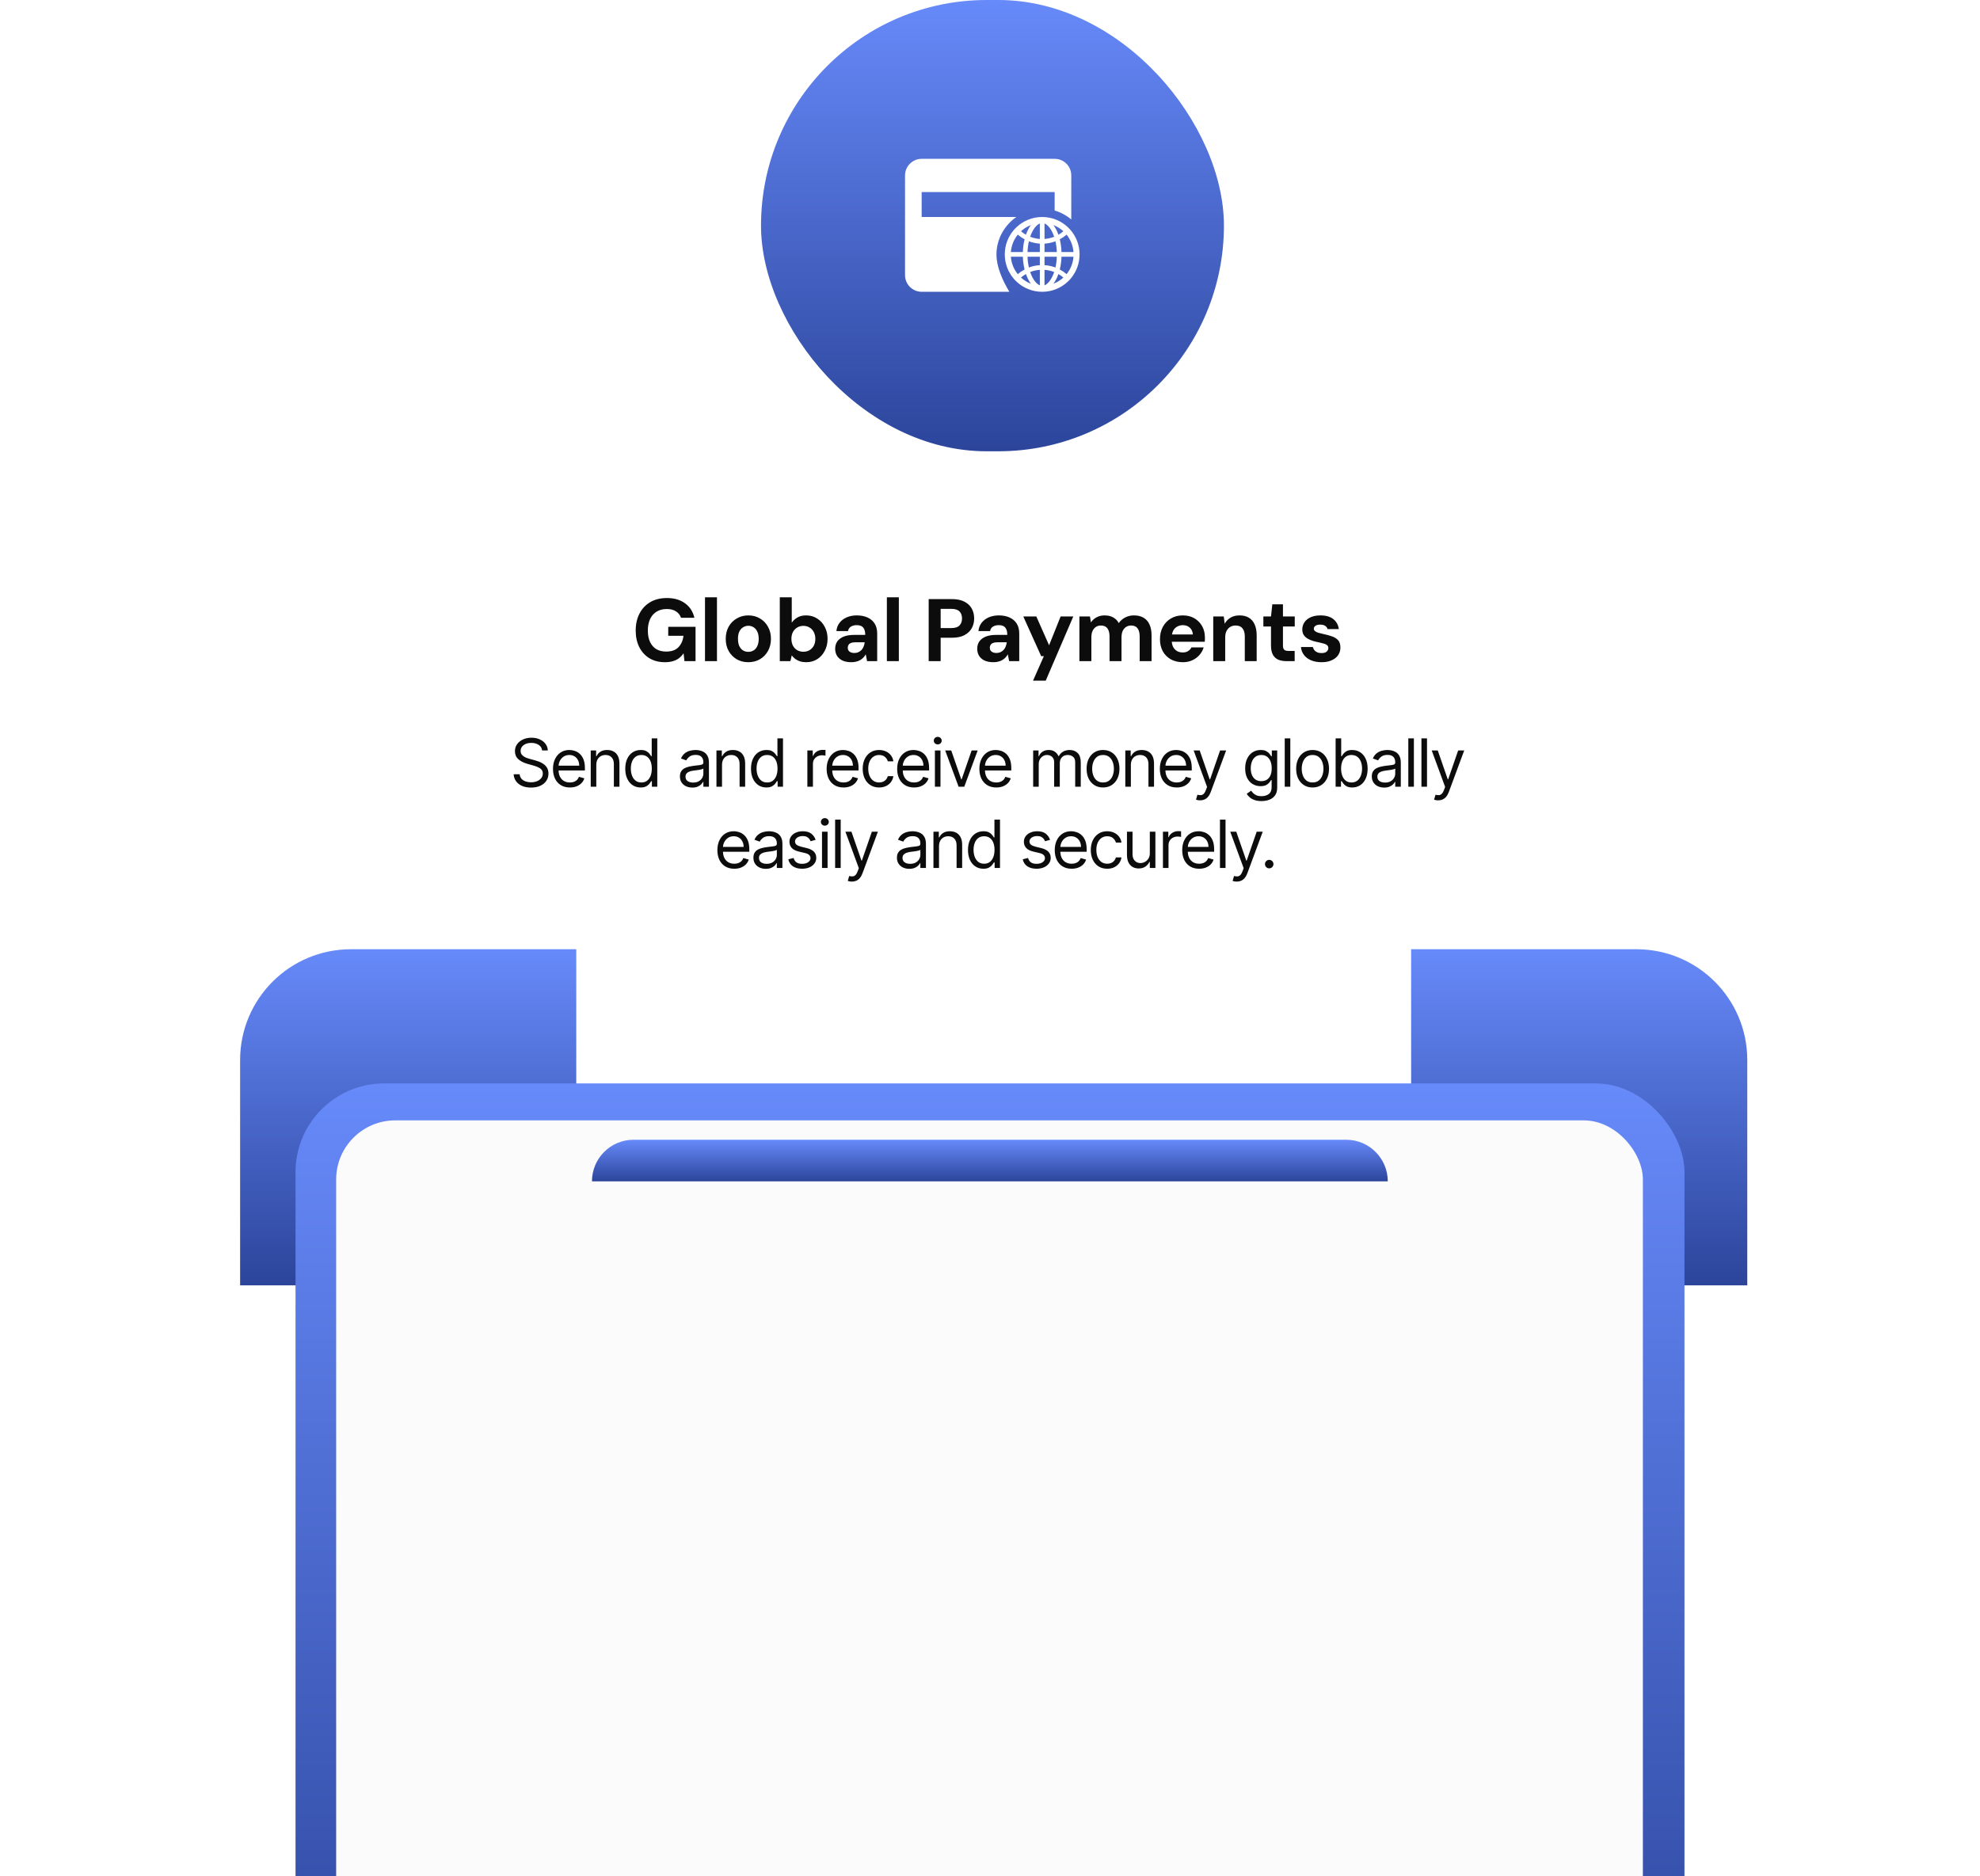 <svg width="536" height="508" viewBox="0 0 536 508" fill="none" xmlns="http://www.w3.org/2000/svg">
<path d="M65 287C65 270.431 78.431 257 95 257H156V338C156 343.523 151.523 348 146 348H65V287Z" fill="url(#paint0_linear_2329_377)"/>
<path d="M473 287C473 270.431 459.569 257 443 257H382V338C382 343.523 386.477 348 392 348H473V287Z" fill="url(#paint1_linear_2329_377)"/>
<g filter="url(#filter0_dddddd_2329_377)">
<rect x="80" y="60" width="376" height="268" rx="24" fill="url(#paint2_linear_2329_377)"/>
</g>
<g filter="url(#filter1_dddddd_2329_377)">
<rect x="91" y="70" width="353.738" height="249" rx="16" fill="#FBFBFB"/>
</g>
<path d="M160.25 319.84C160.25 313.619 165.293 308.576 171.514 308.576H364.415C370.636 308.576 375.68 313.619 375.68 319.84H160.25Z" fill="url(#paint3_linear_2329_377)"/>
<rect x="206.011" width="125.316" height="122.183" rx="61.091" fill="url(#paint4_linear_2329_377)"/>
<g clip-path="url(#clip0_2329_377)">
<path d="M273.238 79H249.5C248.307 79 247.162 78.526 246.318 77.682C245.474 76.838 245 75.694 245 74.5V47.5C245 46.306 245.474 45.162 246.318 44.318C247.162 43.474 248.307 43 249.5 43H285.5C287.998 43 290 45.002 290 47.5V59.425C288.684 58.313 287.152 57.486 285.5 56.995V52H249.5V58.75H275.128C271.91 61 269.75 64.735 269.75 68.875C269.75 72.25 271.37 75.873 273.238 79Z" fill="white"/>
<path d="M289.863 75.404C289.868 75.397 289.875 75.391 289.879 75.384C291.36 73.623 292.25 71.354 292.25 68.875C292.25 66.396 291.36 64.127 289.881 62.366C289.877 62.359 289.87 62.355 289.866 62.348C289.841 62.319 289.818 62.291 289.793 62.264C289.784 62.253 289.775 62.244 289.766 62.233L289.674 62.127L289.671 62.124C289.637 62.086 289.601 62.047 289.567 62.009L289.565 62.007C289.493 61.93 289.42 61.853 289.346 61.779L289.344 61.776L289.235 61.668L289.228 61.661C289.194 61.627 289.161 61.595 289.127 61.564C289.115 61.553 289.104 61.541 289.09 61.53C289.068 61.507 289.045 61.487 289.023 61.467C289.016 61.46 289.007 61.453 289 61.444C287.197 59.772 284.781 58.75 282.125 58.75C279.469 58.75 277.053 59.772 275.248 61.444C275.241 61.451 275.232 61.458 275.225 61.467C275.202 61.487 275.18 61.51 275.157 61.532C275.146 61.543 275.135 61.555 275.121 61.566C275.087 61.598 275.053 61.632 275.019 61.663L275.013 61.67L274.904 61.779L274.902 61.781C274.827 61.855 274.755 61.932 274.683 62.009L274.68 62.011C274.644 62.05 274.61 62.088 274.576 62.127L274.574 62.129C274.543 62.163 274.511 62.199 274.482 62.235C274.472 62.246 274.463 62.255 274.454 62.267C274.43 62.294 274.407 62.323 274.382 62.35C274.378 62.357 274.371 62.362 274.366 62.368C272.89 64.127 272 66.396 272 68.875C272 71.354 272.89 73.623 274.369 75.384C274.373 75.391 274.38 75.397 274.384 75.404L274.454 75.488C274.463 75.499 274.472 75.508 274.482 75.519L274.574 75.626C274.574 75.628 274.576 75.628 274.576 75.63C274.61 75.669 274.644 75.707 274.68 75.743L274.683 75.746C274.755 75.822 274.827 75.899 274.9 75.974L274.902 75.976C274.938 76.012 274.972 76.048 275.008 76.082L275.015 76.089C275.089 76.164 275.166 76.236 275.243 76.306C277.053 77.978 279.469 79 282.125 79C284.781 79 287.197 77.978 289.002 76.306C289.079 76.236 289.155 76.163 289.228 76.089L289.235 76.082C289.271 76.046 289.307 76.012 289.341 75.976L289.344 75.974C289.418 75.899 289.49 75.822 289.561 75.746L289.563 75.743C289.597 75.705 289.633 75.669 289.667 75.63C289.667 75.628 289.669 75.628 289.669 75.626C289.701 75.592 289.732 75.556 289.762 75.519C289.771 75.508 289.78 75.499 289.789 75.488C289.814 75.461 289.839 75.433 289.863 75.404ZM289.956 72.181C289.644 72.918 289.233 73.601 288.731 74.22C288.166 73.732 287.548 73.308 286.889 72.957C287.151 71.897 287.314 70.733 287.357 69.508H290.6C290.532 70.432 290.315 71.329 289.956 72.181ZM290.6 68.242H287.357C287.314 67.017 287.151 65.853 286.889 64.793C287.551 64.441 288.168 64.016 288.731 63.53C289.822 64.872 290.474 66.517 290.6 68.242ZM285.431 61.044C286.329 61.424 287.145 61.948 287.863 62.608C287.446 62.963 286.996 63.28 286.521 63.553C286.166 62.536 285.712 61.652 285.183 60.944C285.266 60.976 285.35 61.01 285.431 61.044ZM283.384 76.878C283.176 77.04 282.968 77.165 282.758 77.249V73.056C283.655 73.119 284.536 73.318 285.373 73.648C285.185 74.204 284.968 74.717 284.717 75.18C284.324 75.913 283.863 76.498 283.384 76.878ZM284.717 62.569C284.966 63.035 285.185 63.548 285.373 64.102C284.536 64.432 283.655 64.631 282.758 64.694V60.504C282.966 60.587 283.176 60.709 283.384 60.874C283.863 61.252 284.324 61.837 284.717 62.569ZM282.758 71.788V69.508H286.091C286.055 70.507 285.931 71.476 285.723 72.396L285.716 72.423C284.768 72.064 283.77 71.85 282.758 71.788ZM282.758 68.242V65.962C283.793 65.898 284.787 65.679 285.716 65.327L285.723 65.354C285.931 66.274 286.055 67.241 286.091 68.242H282.758ZM281.492 69.508V71.788C280.457 71.852 279.463 72.071 278.534 72.423L278.527 72.396C278.319 71.476 278.195 70.509 278.159 69.508H281.492ZM278.159 68.242C278.195 67.243 278.319 66.274 278.527 65.354L278.534 65.327C279.463 65.679 280.455 65.898 281.492 65.962V68.242H278.159ZM281.492 73.056V77.246C281.284 77.163 281.074 77.04 280.866 76.876C280.387 76.498 279.924 75.91 279.53 75.178C279.282 74.713 279.063 74.2 278.875 73.646C279.716 73.316 280.59 73.119 281.492 73.056ZM281.492 64.694C280.595 64.631 279.714 64.432 278.877 64.102C279.065 63.546 279.282 63.033 279.533 62.569C279.926 61.837 280.387 61.25 280.868 60.872C281.076 60.709 281.284 60.585 281.494 60.502V64.694H281.492ZM278.819 61.044C278.902 61.01 278.984 60.976 279.067 60.944C278.538 61.652 278.084 62.536 277.729 63.553C277.255 63.281 276.805 62.965 276.387 62.608C277.105 61.948 277.921 61.424 278.819 61.044ZM274.294 65.569C274.606 64.832 275.017 64.149 275.519 63.53C276.082 64.016 276.699 64.441 277.361 64.793C277.099 65.853 276.936 67.017 276.893 68.242H273.65C273.718 67.318 273.935 66.421 274.294 65.569ZM273.65 69.508H276.893C276.936 70.733 277.099 71.897 277.361 72.957C276.702 73.308 276.084 73.732 275.519 74.22C274.428 72.878 273.776 71.233 273.65 69.508ZM278.819 76.706C277.921 76.326 277.105 75.802 276.387 75.142C276.805 74.785 277.255 74.471 277.729 74.197C278.084 75.214 278.538 76.098 279.067 76.805C278.984 76.774 278.9 76.74 278.819 76.706ZM285.431 76.706C285.348 76.74 285.266 76.774 285.183 76.805C285.712 76.098 286.166 75.214 286.521 74.197C286.995 74.469 287.445 74.785 287.863 75.142C287.149 75.799 286.326 76.328 285.431 76.706Z" fill="white"/>
</g>
<path d="M180.008 179.288C178.408 179.288 177.016 178.936 175.832 178.232C174.648 177.512 173.728 176.512 173.072 175.232C172.416 173.936 172.088 172.432 172.088 170.72C172.088 168.992 172.424 167.472 173.096 166.16C173.768 164.832 174.736 163.792 176 163.04C177.264 162.288 178.776 161.912 180.536 161.912C182.504 161.912 184.136 162.384 185.432 163.328C186.744 164.272 187.592 165.584 187.976 167.264H184.352C184.112 166.528 183.664 165.952 183.008 165.536C182.368 165.104 181.536 164.888 180.512 164.888C179.424 164.888 178.496 165.128 177.728 165.608C176.96 166.088 176.376 166.76 175.976 167.624C175.576 168.488 175.376 169.52 175.376 170.72C175.376 171.936 175.576 172.968 175.976 173.816C176.376 174.664 176.944 175.312 177.68 175.76C178.432 176.192 179.312 176.408 180.32 176.408C181.792 176.408 182.904 176.016 183.656 175.232C184.424 174.432 184.88 173.4 185.024 172.136H180.896V169.712H188.288V179H185.288L185.048 176.864C184.696 177.392 184.28 177.84 183.8 178.208C183.336 178.56 182.792 178.824 182.168 179C181.544 179.192 180.824 179.288 180.008 179.288ZM190.847 179V161.72H194.087V179H190.847ZM202.558 179.288C201.406 179.288 200.366 179.024 199.438 178.496C198.526 177.952 197.798 177.208 197.254 176.264C196.726 175.304 196.462 174.208 196.462 172.976C196.462 171.712 196.726 170.608 197.254 169.664C197.798 168.704 198.534 167.96 199.462 167.432C200.39 166.888 201.43 166.616 202.582 166.616C203.75 166.616 204.79 166.888 205.702 167.432C206.63 167.96 207.358 168.704 207.886 169.664C208.43 170.608 208.702 171.704 208.702 172.952C208.702 174.2 208.43 175.304 207.886 176.264C207.358 177.208 206.63 177.952 205.702 178.496C204.774 179.024 203.726 179.288 202.558 179.288ZM202.558 176.48C203.102 176.48 203.582 176.352 203.998 176.096C204.43 175.84 204.766 175.448 205.006 174.92C205.262 174.392 205.39 173.736 205.39 172.952C205.39 172.168 205.262 171.52 205.006 171.008C204.766 170.48 204.43 170.088 203.998 169.832C203.582 169.56 203.11 169.424 202.582 169.424C202.07 169.424 201.598 169.56 201.166 169.832C200.734 170.088 200.39 170.48 200.134 171.008C199.894 171.52 199.774 172.168 199.774 172.952C199.774 173.736 199.894 174.392 200.134 174.92C200.39 175.448 200.726 175.84 201.142 176.096C201.574 176.352 202.046 176.48 202.558 176.48ZM218.246 179.288C217.622 179.288 217.062 179.208 216.566 179.048C216.086 178.888 215.654 178.672 215.27 178.4C214.902 178.112 214.59 177.792 214.334 177.44L213.974 179H211.094V161.72H214.334V168.584C214.718 168.024 215.222 167.56 215.846 167.192C216.486 166.808 217.278 166.616 218.222 166.616C219.342 166.616 220.334 166.896 221.198 167.456C222.078 168 222.766 168.752 223.262 169.712C223.774 170.656 224.03 171.744 224.03 172.976C224.03 174.176 223.774 175.256 223.262 176.216C222.766 177.176 222.086 177.928 221.222 178.472C220.358 179.016 219.366 179.288 218.246 179.288ZM217.478 176.456C218.118 176.456 218.678 176.312 219.158 176.024C219.654 175.72 220.038 175.312 220.31 174.8C220.582 174.272 220.718 173.664 220.718 172.976C220.718 172.288 220.582 171.68 220.31 171.152C220.038 170.608 219.654 170.192 219.158 169.904C218.678 169.6 218.118 169.448 217.478 169.448C216.854 169.448 216.294 169.6 215.798 169.904C215.318 170.192 214.934 170.6 214.646 171.128C214.374 171.656 214.238 172.264 214.238 172.952C214.238 173.64 214.374 174.256 214.646 174.8C214.934 175.328 215.318 175.736 215.798 176.024C216.294 176.312 216.854 176.456 217.478 176.456ZM230.501 179.288C229.493 179.288 228.661 179.128 228.005 178.808C227.349 178.472 226.861 178.032 226.541 177.488C226.237 176.928 226.085 176.312 226.085 175.64C226.085 174.904 226.269 174.256 226.637 173.696C227.021 173.136 227.589 172.696 228.341 172.376C229.109 172.056 230.069 171.896 231.221 171.896H234.221C234.221 171.304 234.141 170.816 233.981 170.432C233.821 170.032 233.573 169.736 233.237 169.544C232.901 169.352 232.453 169.256 231.893 169.256C231.285 169.256 230.765 169.392 230.333 169.664C229.917 169.92 229.661 170.32 229.565 170.864H226.421C226.501 170 226.781 169.256 227.261 168.632C227.757 167.992 228.405 167.496 229.205 167.144C230.021 166.792 230.925 166.616 231.917 166.616C233.053 166.616 234.037 166.808 234.869 167.192C235.701 167.576 236.341 168.128 236.789 168.848C237.237 169.568 237.461 170.456 237.461 171.512V179H234.725L234.365 177.152C234.189 177.472 233.981 177.76 233.741 178.016C233.501 178.272 233.221 178.496 232.901 178.688C232.581 178.88 232.221 179.024 231.821 179.12C231.421 179.232 230.981 179.288 230.501 179.288ZM231.269 176.792C231.685 176.792 232.053 176.72 232.373 176.576C232.709 176.416 232.997 176.208 233.237 175.952C233.477 175.68 233.661 175.376 233.789 175.04C233.933 174.688 234.029 174.312 234.077 173.912V173.888H231.605C231.109 173.888 230.701 173.952 230.381 174.08C230.077 174.192 229.853 174.36 229.709 174.584C229.565 174.808 229.493 175.064 229.493 175.352C229.493 175.672 229.565 175.936 229.709 176.144C229.853 176.352 230.061 176.512 230.333 176.624C230.605 176.736 230.917 176.792 231.269 176.792ZM240.083 179V161.72H243.323V179H240.083ZM251.402 179V162.2H257.69C259.05 162.2 260.178 162.432 261.074 162.896C261.97 163.36 262.634 163.984 263.066 164.768C263.498 165.552 263.714 166.448 263.714 167.456C263.714 168.384 263.506 169.24 263.09 170.024C262.674 170.808 262.018 171.448 261.122 171.944C260.226 172.424 259.082 172.664 257.69 172.664H254.642V179H251.402ZM254.642 170.048H257.498C258.538 170.048 259.282 169.816 259.73 169.352C260.194 168.872 260.426 168.24 260.426 167.456C260.426 166.624 260.194 165.984 259.73 165.536C259.282 165.072 258.538 164.84 257.498 164.84H254.642V170.048ZM268.955 179.288C267.947 179.288 267.115 179.128 266.459 178.808C265.803 178.472 265.315 178.032 264.995 177.488C264.691 176.928 264.539 176.312 264.539 175.64C264.539 174.904 264.723 174.256 265.091 173.696C265.475 173.136 266.043 172.696 266.795 172.376C267.563 172.056 268.523 171.896 269.675 171.896H272.675C272.675 171.304 272.595 170.816 272.435 170.432C272.275 170.032 272.027 169.736 271.691 169.544C271.355 169.352 270.907 169.256 270.347 169.256C269.739 169.256 269.219 169.392 268.787 169.664C268.371 169.92 268.115 170.32 268.019 170.864H264.875C264.955 170 265.235 169.256 265.715 168.632C266.211 167.992 266.859 167.496 267.659 167.144C268.475 166.792 269.379 166.616 270.371 166.616C271.507 166.616 272.491 166.808 273.323 167.192C274.155 167.576 274.795 168.128 275.243 168.848C275.691 169.568 275.915 170.456 275.915 171.512V179H273.179L272.819 177.152C272.643 177.472 272.435 177.76 272.195 178.016C271.955 178.272 271.675 178.496 271.355 178.688C271.035 178.88 270.675 179.024 270.275 179.12C269.875 179.232 269.435 179.288 268.955 179.288ZM269.723 176.792C270.139 176.792 270.507 176.72 270.827 176.576C271.163 176.416 271.451 176.208 271.691 175.952C271.931 175.68 272.115 175.376 272.243 175.04C272.387 174.688 272.483 174.312 272.531 173.912V173.888H270.059C269.563 173.888 269.155 173.952 268.835 174.08C268.531 174.192 268.307 174.36 268.163 174.584C268.019 174.808 267.947 175.064 267.947 175.352C267.947 175.672 268.019 175.936 268.163 176.144C268.307 176.352 268.515 176.512 268.787 176.624C269.059 176.736 269.371 176.792 269.723 176.792ZM279.652 184.28L282.58 177.656H281.86L277.012 166.904H280.54L283.996 174.704L287.116 166.904H290.548L283.084 184.28H279.652ZM292.2 179V166.904H295.056L295.32 168.512C295.704 167.936 296.208 167.48 296.832 167.144C297.472 166.792 298.2 166.616 299.016 166.616C299.624 166.616 300.168 166.696 300.648 166.856C301.128 167.016 301.552 167.248 301.92 167.552C302.304 167.856 302.616 168.24 302.856 168.704C303.304 168.048 303.888 167.536 304.608 167.168C305.328 166.8 306.112 166.616 306.96 166.616C308.016 166.616 308.896 166.832 309.6 167.264C310.304 167.68 310.832 168.288 311.184 169.088C311.552 169.888 311.736 170.872 311.736 172.04V179H308.52V172.328C308.52 171.368 308.328 170.632 307.944 170.12C307.576 169.608 307 169.352 306.216 169.352C305.704 169.352 305.248 169.48 304.848 169.736C304.448 169.992 304.136 170.36 303.912 170.84C303.704 171.32 303.6 171.896 303.6 172.568V179H300.36V172.328C300.36 171.368 300.168 170.632 299.784 170.12C299.4 169.608 298.808 169.352 298.008 169.352C297.512 169.352 297.064 169.48 296.664 169.736C296.28 169.992 295.976 170.36 295.752 170.84C295.544 171.32 295.44 171.896 295.44 172.568V179H292.2ZM320.202 179.288C318.986 179.288 317.906 179.032 316.962 178.52C316.034 177.992 315.306 177.264 314.778 176.336C314.266 175.392 314.01 174.304 314.01 173.072C314.01 171.808 314.266 170.696 314.778 169.736C315.306 168.76 316.034 168 316.962 167.456C317.89 166.896 318.97 166.616 320.202 166.616C321.402 166.616 322.45 166.88 323.346 167.408C324.242 167.936 324.938 168.648 325.434 169.544C325.93 170.44 326.178 171.456 326.178 172.592C326.178 172.752 326.178 172.936 326.178 173.144C326.178 173.336 326.162 173.536 326.13 173.744H316.314V171.776H322.914C322.866 170.992 322.586 170.376 322.074 169.928C321.578 169.48 320.954 169.256 320.202 169.256C319.658 169.256 319.154 169.384 318.69 169.64C318.226 169.88 317.858 170.256 317.586 170.768C317.33 171.28 317.202 171.928 317.202 172.712V173.408C317.202 174.064 317.322 174.64 317.562 175.136C317.818 175.616 318.17 175.992 318.618 176.264C319.066 176.52 319.586 176.648 320.178 176.648C320.77 176.648 321.258 176.52 321.642 176.264C322.042 176.008 322.338 175.68 322.53 175.28H325.842C325.618 176.032 325.242 176.712 324.714 177.32C324.186 177.928 323.538 178.408 322.77 178.76C322.002 179.112 321.146 179.288 320.202 179.288ZM328.432 179V166.904H331.288L331.528 168.872C331.896 168.2 332.416 167.656 333.088 167.24C333.776 166.824 334.592 166.616 335.536 166.616C336.544 166.616 337.392 166.824 338.08 167.24C338.768 167.656 339.288 168.264 339.64 169.064C340.008 169.864 340.192 170.848 340.192 172.016V179H336.976V172.328C336.976 171.368 336.768 170.632 336.352 170.12C335.952 169.608 335.328 169.352 334.48 169.352C333.936 169.352 333.448 169.48 333.016 169.736C332.6 169.992 332.272 170.36 332.032 170.84C331.792 171.304 331.672 171.872 331.672 172.544V179H328.432ZM348.292 179C347.444 179 346.7 178.872 346.06 178.616C345.436 178.344 344.948 177.904 344.596 177.296C344.244 176.672 344.068 175.824 344.068 174.752V169.616H342.004V166.904H344.068L344.428 163.616H347.308V166.904H350.5V169.616H347.308V174.8C347.308 175.344 347.428 175.72 347.668 175.928C347.908 176.136 348.316 176.24 348.892 176.24H350.476V179H348.292ZM357.771 179.288C356.667 179.288 355.707 179.112 354.891 178.76C354.075 178.408 353.435 177.92 352.971 177.296C352.507 176.672 352.243 175.968 352.179 175.184H355.395C355.475 175.488 355.611 175.768 355.803 176.024C355.995 176.264 356.251 176.456 356.571 176.6C356.891 176.744 357.275 176.816 357.723 176.816C358.155 176.816 358.507 176.76 358.779 176.648C359.051 176.52 359.251 176.352 359.379 176.144C359.523 175.936 359.595 175.72 359.595 175.496C359.595 175.16 359.499 174.904 359.307 174.728C359.115 174.536 358.835 174.384 358.467 174.272C358.099 174.16 357.651 174.048 357.123 173.936C356.547 173.824 355.979 173.688 355.419 173.528C354.875 173.352 354.387 173.136 353.955 172.88C353.523 172.624 353.179 172.296 352.923 171.896C352.667 171.496 352.539 171 352.539 170.408C352.539 169.688 352.731 169.048 353.115 168.488C353.499 167.912 354.059 167.456 354.795 167.12C355.531 166.784 356.419 166.616 357.459 166.616C358.915 166.616 360.067 166.944 360.915 167.6C361.763 168.256 362.267 169.16 362.427 170.312H359.379C359.283 169.944 359.067 169.656 358.731 169.448C358.411 169.224 357.979 169.112 357.435 169.112C356.859 169.112 356.419 169.216 356.115 169.424C355.811 169.632 355.659 169.904 355.659 170.24C355.659 170.464 355.755 170.664 355.947 170.84C356.155 171.016 356.443 171.168 356.811 171.296C357.179 171.408 357.627 171.52 358.155 171.632C359.083 171.824 359.899 172.048 360.603 172.304C361.307 172.544 361.859 172.896 362.259 173.36C362.659 173.808 362.859 174.464 362.859 175.328C362.859 176.096 362.651 176.784 362.235 177.392C361.819 177.984 361.227 178.448 360.459 178.784C359.707 179.12 358.811 179.288 357.771 179.288Z" fill="#0C0C0C"/>
<path d="M146.762 203.182C146.685 202.534 146.374 202.031 145.829 201.673C145.283 201.315 144.614 201.136 143.822 201.136C143.242 201.136 142.735 201.23 142.3 201.418C141.87 201.605 141.533 201.863 141.291 202.191C141.052 202.519 140.933 202.892 140.933 203.31C140.933 203.659 141.016 203.96 141.182 204.211C141.352 204.458 141.57 204.665 141.834 204.831C142.098 204.993 142.375 205.127 142.665 205.234C142.955 205.336 143.221 205.419 143.464 205.483L144.793 205.841C145.134 205.93 145.514 206.054 145.931 206.212C146.353 206.369 146.756 206.585 147.139 206.857C147.527 207.126 147.847 207.471 148.098 207.893C148.349 208.315 148.475 208.832 148.475 209.446C148.475 210.153 148.29 210.793 147.919 211.364C147.553 211.935 147.016 212.388 146.308 212.725C145.605 213.062 144.751 213.23 143.745 213.23C142.808 213.23 141.996 213.079 141.31 212.776C140.628 212.474 140.091 212.052 139.699 211.511C139.311 210.969 139.092 210.341 139.041 209.625H140.677C140.719 210.119 140.886 210.528 141.175 210.852C141.469 211.172 141.84 211.411 142.288 211.568C142.739 211.722 143.225 211.798 143.745 211.798C144.35 211.798 144.893 211.7 145.375 211.504C145.857 211.304 146.238 211.027 146.519 210.673C146.8 210.315 146.941 209.898 146.941 209.42C146.941 208.986 146.82 208.632 146.577 208.359C146.334 208.087 146.014 207.865 145.618 207.695C145.222 207.524 144.793 207.375 144.333 207.247L142.722 206.787C141.7 206.493 140.89 206.073 140.293 205.528C139.697 204.982 139.398 204.268 139.398 203.386C139.398 202.653 139.597 202.014 139.993 201.469C140.393 200.919 140.93 200.493 141.604 200.19C142.281 199.884 143.038 199.73 143.873 199.73C144.717 199.73 145.467 199.881 146.123 200.184C146.779 200.482 147.299 200.891 147.683 201.411C148.07 201.931 148.275 202.521 148.296 203.182H146.762ZM154.273 213.205C153.327 213.205 152.511 212.996 151.825 212.578C151.143 212.156 150.617 211.568 150.246 210.814C149.88 210.055 149.697 209.173 149.697 208.168C149.697 207.162 149.88 206.276 150.246 205.509C150.617 204.737 151.133 204.136 151.793 203.706C152.458 203.271 153.234 203.054 154.12 203.054C154.631 203.054 155.136 203.139 155.635 203.31C156.134 203.48 156.587 203.757 156.996 204.141C157.406 204.52 157.732 205.023 157.974 205.649C158.217 206.276 158.339 207.047 158.339 207.963V208.602H150.771V207.298H156.805C156.805 206.744 156.694 206.25 156.472 205.815C156.255 205.381 155.944 205.038 155.539 204.786C155.139 204.535 154.665 204.409 154.12 204.409C153.519 204.409 152.999 204.558 152.56 204.857C152.126 205.151 151.791 205.534 151.557 206.007C151.322 206.48 151.205 206.987 151.205 207.528V208.398C151.205 209.139 151.333 209.768 151.589 210.283C151.849 210.795 152.209 211.185 152.669 211.453C153.129 211.717 153.664 211.849 154.273 211.849C154.67 211.849 155.028 211.794 155.347 211.683C155.671 211.568 155.95 211.398 156.185 211.172C156.419 210.942 156.6 210.656 156.728 210.315L158.185 210.724C158.032 211.219 157.774 211.653 157.412 212.028C157.05 212.399 156.602 212.689 156.07 212.898C155.537 213.102 154.938 213.205 154.273 213.205ZM161.422 207.094V213H159.914V203.182H161.371V204.716H161.499C161.729 204.217 162.078 203.817 162.547 203.514C163.016 203.207 163.621 203.054 164.362 203.054C165.027 203.054 165.609 203.19 166.107 203.463C166.606 203.732 166.994 204.141 167.271 204.69C167.548 205.236 167.686 205.926 167.686 206.761V213H166.178V206.864C166.178 206.092 165.977 205.491 165.577 205.061C165.176 204.626 164.627 204.409 163.928 204.409C163.446 204.409 163.016 204.513 162.637 204.722C162.262 204.931 161.965 205.236 161.748 205.636C161.531 206.037 161.422 206.523 161.422 207.094ZM173.43 213.205C172.612 213.205 171.89 212.998 171.263 212.585C170.637 212.167 170.147 211.579 169.793 210.82C169.439 210.058 169.263 209.156 169.263 208.116C169.263 207.085 169.439 206.19 169.793 205.432C170.147 204.673 170.639 204.087 171.27 203.674C171.9 203.261 172.629 203.054 173.456 203.054C174.095 203.054 174.6 203.161 174.971 203.374C175.346 203.582 175.631 203.821 175.827 204.089C176.028 204.354 176.183 204.571 176.294 204.741H176.422V199.909H177.93V213H176.473V211.491H176.294C176.183 211.67 176.025 211.896 175.821 212.169C175.616 212.437 175.324 212.678 174.945 212.891C174.566 213.1 174.061 213.205 173.43 213.205ZM173.635 211.849C174.24 211.849 174.751 211.692 175.169 211.376C175.586 211.057 175.904 210.616 176.121 210.053C176.339 209.487 176.447 208.832 176.447 208.091C176.447 207.358 176.341 206.717 176.128 206.167C175.915 205.613 175.599 205.183 175.182 204.876C174.764 204.565 174.248 204.409 173.635 204.409C172.996 204.409 172.463 204.573 172.037 204.901C171.615 205.225 171.297 205.666 171.084 206.224C170.876 206.778 170.771 207.401 170.771 208.091C170.771 208.79 170.878 209.425 171.091 209.996C171.308 210.562 171.628 211.014 172.05 211.351C172.476 211.683 173.004 211.849 173.635 211.849ZM187.414 213.23C186.792 213.23 186.227 213.113 185.72 212.879C185.213 212.64 184.811 212.297 184.512 211.849C184.214 211.398 184.065 210.852 184.065 210.213C184.065 209.651 184.176 209.195 184.397 208.845C184.619 208.491 184.915 208.214 185.286 208.014C185.656 207.814 186.066 207.665 186.513 207.567C186.965 207.464 187.418 207.384 187.874 207.324C188.471 207.247 188.955 207.19 189.325 207.151C189.7 207.109 189.973 207.038 190.144 206.94C190.318 206.842 190.406 206.672 190.406 206.429V206.378C190.406 205.747 190.233 205.257 189.888 204.908C189.547 204.558 189.029 204.384 188.335 204.384C187.615 204.384 187.05 204.541 186.641 204.857C186.232 205.172 185.944 205.509 185.778 205.866L184.346 205.355C184.602 204.759 184.943 204.294 185.369 203.962C185.799 203.625 186.268 203.391 186.775 203.259C187.286 203.122 187.789 203.054 188.284 203.054C188.599 203.054 188.961 203.092 189.37 203.169C189.784 203.241 190.182 203.393 190.566 203.623C190.953 203.853 191.275 204.2 191.531 204.665C191.786 205.129 191.914 205.751 191.914 206.531V213H190.406V211.67H190.329C190.227 211.884 190.056 212.112 189.818 212.354C189.579 212.597 189.262 212.804 188.865 212.974C188.469 213.145 187.985 213.23 187.414 213.23ZM187.644 211.875C188.241 211.875 188.744 211.758 189.153 211.523C189.566 211.289 189.877 210.987 190.086 210.616C190.299 210.245 190.406 209.855 190.406 209.446V208.065C190.342 208.142 190.201 208.212 189.984 208.276C189.771 208.336 189.524 208.389 189.242 208.436C188.965 208.479 188.695 208.517 188.431 208.551C188.171 208.581 187.96 208.607 187.798 208.628C187.406 208.679 187.039 208.762 186.698 208.877C186.362 208.988 186.089 209.156 185.88 209.382C185.676 209.604 185.573 209.906 185.573 210.29C185.573 210.814 185.767 211.21 186.155 211.479C186.547 211.743 187.043 211.875 187.644 211.875ZM195.456 207.094V213H193.948V203.182H195.405V204.716H195.533C195.763 204.217 196.112 203.817 196.581 203.514C197.05 203.207 197.655 203.054 198.396 203.054C199.061 203.054 199.643 203.19 200.141 203.463C200.64 203.732 201.028 204.141 201.305 204.69C201.582 205.236 201.72 205.926 201.72 206.761V213H200.212V206.864C200.212 206.092 200.012 205.491 199.611 205.061C199.21 204.626 198.661 204.409 197.962 204.409C197.48 204.409 197.05 204.513 196.671 204.722C196.296 204.931 195.999 205.236 195.782 205.636C195.565 206.037 195.456 206.523 195.456 207.094ZM207.464 213.205C206.646 213.205 205.924 212.998 205.297 212.585C204.671 212.167 204.181 211.579 203.827 210.82C203.474 210.058 203.297 209.156 203.297 208.116C203.297 207.085 203.474 206.19 203.827 205.432C204.181 204.673 204.673 204.087 205.304 203.674C205.934 203.261 206.663 203.054 207.49 203.054C208.129 203.054 208.634 203.161 209.005 203.374C209.38 203.582 209.665 203.821 209.861 204.089C210.062 204.354 210.217 204.571 210.328 204.741H210.456V199.909H211.964V213H210.507V211.491H210.328C210.217 211.67 210.059 211.896 209.855 212.169C209.65 212.437 209.358 212.678 208.979 212.891C208.6 213.1 208.095 213.205 207.464 213.205ZM207.669 211.849C208.274 211.849 208.785 211.692 209.203 211.376C209.621 211.057 209.938 210.616 210.155 210.053C210.373 209.487 210.481 208.832 210.481 208.091C210.481 207.358 210.375 206.717 210.162 206.167C209.949 205.613 209.633 205.183 209.216 204.876C208.798 204.565 208.282 204.409 207.669 204.409C207.03 204.409 206.497 204.573 206.071 204.901C205.649 205.225 205.331 205.666 205.118 206.224C204.91 206.778 204.805 207.401 204.805 208.091C204.805 208.79 204.912 209.425 205.125 209.996C205.342 210.562 205.662 211.014 206.084 211.351C206.51 211.683 207.038 211.849 207.669 211.849ZM218.559 213V203.182H220.016V204.665H220.119C220.298 204.179 220.622 203.785 221.09 203.482C221.559 203.18 222.087 203.028 222.676 203.028C222.786 203.028 222.925 203.031 223.091 203.035C223.257 203.039 223.383 203.045 223.468 203.054V204.588C223.417 204.575 223.3 204.556 223.117 204.531C222.938 204.501 222.748 204.486 222.548 204.486C222.07 204.486 221.644 204.586 221.269 204.786C220.899 204.982 220.605 205.255 220.387 205.604C220.174 205.95 220.068 206.344 220.068 206.787V213H218.559ZM228.354 213.205C227.408 213.205 226.592 212.996 225.906 212.578C225.224 212.156 224.698 211.568 224.327 210.814C223.961 210.055 223.777 209.173 223.777 208.168C223.777 207.162 223.961 206.276 224.327 205.509C224.698 204.737 225.213 204.136 225.874 203.706C226.539 203.271 227.314 203.054 228.201 203.054C228.712 203.054 229.217 203.139 229.716 203.31C230.214 203.48 230.668 203.757 231.077 204.141C231.486 204.52 231.812 205.023 232.055 205.649C232.298 206.276 232.419 207.047 232.419 207.963V208.602H224.851V207.298H230.885C230.885 206.744 230.774 206.25 230.553 205.815C230.336 205.381 230.024 205.038 229.62 204.786C229.219 204.535 228.746 204.409 228.201 204.409C227.6 204.409 227.08 204.558 226.641 204.857C226.206 205.151 225.872 205.534 225.637 206.007C225.403 206.48 225.286 206.987 225.286 207.528V208.398C225.286 209.139 225.414 209.768 225.669 210.283C225.929 210.795 226.289 211.185 226.75 211.453C227.21 211.717 227.745 211.849 228.354 211.849C228.75 211.849 229.108 211.794 229.428 211.683C229.752 211.568 230.031 211.398 230.265 211.172C230.5 210.942 230.681 210.656 230.809 210.315L232.266 210.724C232.113 211.219 231.855 211.653 231.492 212.028C231.13 212.399 230.683 212.689 230.15 212.898C229.617 213.102 229.019 213.205 228.354 213.205ZM237.983 213.205C237.062 213.205 236.27 212.987 235.605 212.553C234.94 212.118 234.429 211.519 234.071 210.756C233.713 209.994 233.534 209.122 233.534 208.142C233.534 207.145 233.717 206.265 234.084 205.502C234.454 204.735 234.97 204.136 235.63 203.706C236.295 203.271 237.071 203.054 237.957 203.054C238.647 203.054 239.27 203.182 239.824 203.438C240.378 203.693 240.831 204.051 241.185 204.511C241.539 204.972 241.758 205.509 241.844 206.122H240.335C240.22 205.675 239.964 205.278 239.568 204.933C239.176 204.584 238.647 204.409 237.983 204.409C237.395 204.409 236.879 204.562 236.436 204.869C235.997 205.172 235.654 205.6 235.407 206.154C235.164 206.704 235.042 207.349 235.042 208.091C235.042 208.849 235.162 209.51 235.4 210.072C235.643 210.635 235.984 211.072 236.423 211.383C236.866 211.694 237.386 211.849 237.983 211.849C238.375 211.849 238.731 211.781 239.05 211.645C239.37 211.509 239.64 211.312 239.862 211.057C240.084 210.801 240.241 210.494 240.335 210.136H241.844C241.758 210.716 241.547 211.238 241.211 211.702C240.878 212.163 240.437 212.529 239.888 212.802C239.342 213.07 238.707 213.205 237.983 213.205ZM247.445 213.205C246.499 213.205 245.683 212.996 244.997 212.578C244.315 212.156 243.789 211.568 243.418 210.814C243.052 210.055 242.869 209.173 242.869 208.168C242.869 207.162 243.052 206.276 243.418 205.509C243.789 204.737 244.305 204.136 244.965 203.706C245.63 203.271 246.405 203.054 247.292 203.054C247.803 203.054 248.308 203.139 248.807 203.31C249.305 203.48 249.759 203.757 250.168 204.141C250.577 204.52 250.903 205.023 251.146 205.649C251.389 206.276 251.511 207.047 251.511 207.963V208.602H243.942V207.298H249.976C249.976 206.744 249.866 206.25 249.644 205.815C249.427 205.381 249.116 205.038 248.711 204.786C248.31 204.535 247.837 204.409 247.292 204.409C246.691 204.409 246.171 204.558 245.732 204.857C245.298 205.151 244.963 205.534 244.729 206.007C244.494 206.48 244.377 206.987 244.377 207.528V208.398C244.377 209.139 244.505 209.768 244.761 210.283C245.021 210.795 245.381 211.185 245.841 211.453C246.301 211.717 246.836 211.849 247.445 211.849C247.842 211.849 248.2 211.794 248.519 211.683C248.843 211.568 249.122 211.398 249.356 211.172C249.591 210.942 249.772 210.656 249.9 210.315L251.357 210.724C251.204 211.219 250.946 211.653 250.584 212.028C250.222 212.399 249.774 212.689 249.241 212.898C248.709 213.102 248.11 213.205 247.445 213.205ZM253.085 213V203.182H254.594V213H253.085ZM253.852 201.545C253.558 201.545 253.305 201.445 253.092 201.245C252.883 201.045 252.779 200.804 252.779 200.523C252.779 200.241 252.883 200.001 253.092 199.8C253.305 199.6 253.558 199.5 253.852 199.5C254.146 199.5 254.398 199.6 254.607 199.8C254.82 200.001 254.926 200.241 254.926 200.523C254.926 200.804 254.82 201.045 254.607 201.245C254.398 201.445 254.146 201.545 253.852 201.545ZM264.665 203.182L261.035 213H259.5L255.87 203.182H257.506L260.216 211.006H260.319L263.029 203.182H264.665ZM269.701 213.205C268.755 213.205 267.939 212.996 267.253 212.578C266.571 212.156 266.045 211.568 265.674 210.814C265.308 210.055 265.125 209.173 265.125 208.168C265.125 207.162 265.308 206.276 265.674 205.509C266.045 204.737 266.561 204.136 267.221 203.706C267.886 203.271 268.661 203.054 269.548 203.054C270.059 203.054 270.564 203.139 271.063 203.31C271.561 203.48 272.015 203.757 272.424 204.141C272.833 204.52 273.159 205.023 273.402 205.649C273.645 206.276 273.767 207.047 273.767 207.963V208.602H266.198V207.298H272.233C272.233 206.744 272.122 206.25 271.9 205.815C271.683 205.381 271.372 205.038 270.967 204.786C270.566 204.535 270.093 204.409 269.548 204.409C268.947 204.409 268.427 204.558 267.988 204.857C267.554 205.151 267.219 205.534 266.985 206.007C266.75 206.48 266.633 206.987 266.633 207.528V208.398C266.633 209.139 266.761 209.768 267.017 210.283C267.277 210.795 267.637 211.185 268.097 211.453C268.557 211.717 269.092 211.849 269.701 211.849C270.098 211.849 270.456 211.794 270.775 211.683C271.099 211.568 271.378 211.398 271.612 211.172C271.847 210.942 272.028 210.656 272.156 210.315L273.613 210.724C273.46 211.219 273.202 211.653 272.84 212.028C272.478 212.399 272.03 212.689 271.497 212.898C270.965 213.102 270.366 213.205 269.701 213.205ZM279.684 213V203.182H281.141V204.716H281.269C281.474 204.192 281.804 203.785 282.26 203.495C282.716 203.201 283.263 203.054 283.903 203.054C284.55 203.054 285.089 203.201 285.52 203.495C285.954 203.785 286.293 204.192 286.536 204.716H286.638C286.89 204.209 287.267 203.806 287.77 203.508C288.273 203.205 288.876 203.054 289.579 203.054C290.457 203.054 291.175 203.329 291.733 203.879C292.291 204.424 292.57 205.274 292.57 206.429V213H291.062V206.429C291.062 205.705 290.864 205.187 290.467 204.876C290.071 204.565 289.604 204.409 289.067 204.409C288.377 204.409 287.842 204.618 287.463 205.036C287.084 205.449 286.894 205.973 286.894 206.608V213H285.36V206.276C285.36 205.717 285.179 205.268 284.817 204.927C284.454 204.582 283.988 204.409 283.417 204.409C283.025 204.409 282.658 204.513 282.317 204.722C281.981 204.931 281.708 205.221 281.499 205.592C281.295 205.958 281.192 206.382 281.192 206.864V213H279.684ZM298.597 213.205C297.711 213.205 296.933 212.994 296.264 212.572C295.599 212.15 295.079 211.56 294.704 210.801C294.334 210.043 294.148 209.156 294.148 208.142C294.148 207.119 294.334 206.227 294.704 205.464C295.079 204.701 295.599 204.109 296.264 203.687C296.933 203.265 297.711 203.054 298.597 203.054C299.483 203.054 300.259 203.265 300.924 203.687C301.593 204.109 302.113 204.701 302.483 205.464C302.858 206.227 303.046 207.119 303.046 208.142C303.046 209.156 302.858 210.043 302.483 210.801C302.113 211.56 301.593 212.15 300.924 212.572C300.259 212.994 299.483 213.205 298.597 213.205ZM298.597 211.849C299.27 211.849 299.824 211.677 300.259 211.332C300.694 210.987 301.015 210.533 301.224 209.97C301.433 209.408 301.537 208.798 301.537 208.142C301.537 207.486 301.433 206.874 301.224 206.308C301.015 205.741 300.694 205.283 300.259 204.933C299.824 204.584 299.27 204.409 298.597 204.409C297.924 204.409 297.37 204.584 296.935 204.933C296.5 205.283 296.179 205.741 295.97 206.308C295.761 206.874 295.657 207.486 295.657 208.142C295.657 208.798 295.761 209.408 295.97 209.97C296.179 210.533 296.5 210.987 296.935 211.332C297.37 211.677 297.924 211.849 298.597 211.849ZM306.137 207.094V213H304.629V203.182H306.086V204.716H306.214C306.444 204.217 306.793 203.817 307.262 203.514C307.731 203.207 308.336 203.054 309.077 203.054C309.742 203.054 310.324 203.19 310.822 203.463C311.321 203.732 311.709 204.141 311.986 204.69C312.263 205.236 312.401 205.926 312.401 206.761V213H310.893V206.864C310.893 206.092 310.693 205.491 310.292 205.061C309.891 204.626 309.342 204.409 308.643 204.409C308.161 204.409 307.731 204.513 307.352 204.722C306.977 204.931 306.68 205.236 306.463 205.636C306.246 206.037 306.137 206.523 306.137 207.094ZM318.554 213.205C317.608 213.205 316.792 212.996 316.106 212.578C315.424 212.156 314.898 211.568 314.527 210.814C314.161 210.055 313.978 209.173 313.978 208.168C313.978 207.162 314.161 206.276 314.527 205.509C314.898 204.737 315.414 204.136 316.074 203.706C316.739 203.271 317.515 203.054 318.401 203.054C318.912 203.054 319.417 203.139 319.916 203.31C320.414 203.48 320.868 203.757 321.277 204.141C321.686 204.52 322.012 205.023 322.255 205.649C322.498 206.276 322.62 207.047 322.62 207.963V208.602H315.052V207.298H321.086C321.086 206.744 320.975 206.25 320.753 205.815C320.536 205.381 320.225 205.038 319.82 204.786C319.419 204.535 318.946 204.409 318.401 204.409C317.8 204.409 317.28 204.558 316.841 204.857C316.407 205.151 316.072 205.534 315.838 206.007C315.603 206.48 315.486 206.987 315.486 207.528V208.398C315.486 209.139 315.614 209.768 315.87 210.283C316.13 210.795 316.49 211.185 316.95 211.453C317.41 211.717 317.945 211.849 318.554 211.849C318.951 211.849 319.309 211.794 319.628 211.683C319.952 211.568 320.231 211.398 320.466 211.172C320.7 210.942 320.881 210.656 321.009 210.315L322.466 210.724C322.313 211.219 322.055 211.653 321.693 212.028C321.331 212.399 320.883 212.689 320.351 212.898C319.818 213.102 319.219 213.205 318.554 213.205ZM324.867 216.682C324.612 216.682 324.384 216.661 324.183 216.618C323.983 216.58 323.845 216.541 323.768 216.503L324.151 215.173C324.518 215.267 324.842 215.301 325.123 215.276C325.404 215.25 325.653 215.124 325.871 214.898C326.092 214.677 326.295 214.317 326.478 213.818L326.759 213.051L323.129 203.182H324.765L327.475 211.006H327.577L330.288 203.182H331.924L327.756 214.432C327.569 214.939 327.337 215.359 327.06 215.691C326.783 216.028 326.461 216.277 326.095 216.439C325.732 216.601 325.323 216.682 324.867 216.682ZM341.501 216.886C340.772 216.886 340.146 216.793 339.621 216.605C339.097 216.422 338.661 216.179 338.311 215.876C337.966 215.578 337.691 215.259 337.487 214.918L338.688 214.074C338.825 214.253 338.997 214.457 339.206 214.688C339.415 214.922 339.7 215.124 340.063 215.295C340.429 215.469 340.908 215.557 341.501 215.557C342.293 215.557 342.947 215.365 343.463 214.982C343.979 214.598 344.237 213.997 344.237 213.179V211.185H344.109C343.998 211.364 343.84 211.585 343.636 211.849C343.435 212.109 343.146 212.342 342.766 212.546C342.391 212.746 341.884 212.847 341.245 212.847C340.452 212.847 339.741 212.659 339.11 212.284C338.484 211.909 337.987 211.364 337.621 210.648C337.259 209.932 337.077 209.062 337.077 208.04C337.077 207.034 337.254 206.158 337.608 205.413C337.962 204.663 338.454 204.083 339.085 203.674C339.715 203.261 340.444 203.054 341.271 203.054C341.91 203.054 342.417 203.161 342.792 203.374C343.171 203.582 343.461 203.821 343.661 204.089C343.866 204.354 344.023 204.571 344.134 204.741H344.288V203.182H345.745V213.281C345.745 214.125 345.553 214.811 345.17 215.339C344.791 215.872 344.279 216.262 343.636 216.509C342.996 216.761 342.285 216.886 341.501 216.886ZM341.45 211.491C342.055 211.491 342.566 211.353 342.984 211.076C343.401 210.799 343.719 210.401 343.936 209.881C344.153 209.361 344.262 208.739 344.262 208.014C344.262 207.307 344.156 206.683 343.943 206.141C343.729 205.6 343.414 205.176 342.996 204.869C342.579 204.562 342.063 204.409 341.45 204.409C340.81 204.409 340.278 204.571 339.852 204.895C339.43 205.219 339.112 205.653 338.899 206.199C338.69 206.744 338.586 207.349 338.586 208.014C338.586 208.696 338.693 209.299 338.906 209.823C339.123 210.343 339.443 210.752 339.864 211.05C340.291 211.344 340.819 211.491 341.45 211.491ZM349.295 199.909V213H347.786V199.909H349.295ZM355.327 213.205C354.44 213.205 353.662 212.994 352.993 212.572C352.329 212.15 351.809 211.56 351.434 210.801C351.063 210.043 350.878 209.156 350.878 208.142C350.878 207.119 351.063 206.227 351.434 205.464C351.809 204.701 352.329 204.109 352.993 203.687C353.662 203.265 354.44 203.054 355.327 203.054C356.213 203.054 356.988 203.265 357.653 203.687C358.322 204.109 358.842 204.701 359.213 205.464C359.588 206.227 359.775 207.119 359.775 208.142C359.775 209.156 359.588 210.043 359.213 210.801C358.842 211.56 358.322 212.15 357.653 212.572C356.988 212.994 356.213 213.205 355.327 213.205ZM355.327 211.849C356 211.849 356.554 211.677 356.988 211.332C357.423 210.987 357.745 210.533 357.954 209.97C358.162 209.408 358.267 208.798 358.267 208.142C358.267 207.486 358.162 206.874 357.954 206.308C357.745 205.741 357.423 205.283 356.988 204.933C356.554 204.584 356 204.409 355.327 204.409C354.653 204.409 354.099 204.584 353.665 204.933C353.23 205.283 352.908 205.741 352.699 206.308C352.491 206.874 352.386 207.486 352.386 208.142C352.386 208.798 352.491 209.408 352.699 209.97C352.908 210.533 353.23 210.987 353.665 211.332C354.099 211.677 354.653 211.849 355.327 211.849ZM361.563 213V199.909H363.071V204.741H363.199C363.31 204.571 363.463 204.354 363.659 204.089C363.86 203.821 364.145 203.582 364.516 203.374C364.891 203.161 365.398 203.054 366.037 203.054C366.864 203.054 367.593 203.261 368.223 203.674C368.854 204.087 369.346 204.673 369.7 205.432C370.053 206.19 370.23 207.085 370.23 208.116C370.23 209.156 370.053 210.058 369.7 210.82C369.346 211.579 368.856 212.167 368.23 212.585C367.603 212.998 366.881 213.205 366.063 213.205C365.432 213.205 364.927 213.1 364.548 212.891C364.169 212.678 363.877 212.437 363.672 212.169C363.468 211.896 363.31 211.67 363.199 211.491H363.02V213H361.563ZM363.046 208.091C363.046 208.832 363.154 209.487 363.372 210.053C363.589 210.616 363.906 211.057 364.324 211.376C364.742 211.692 365.253 211.849 365.858 211.849C366.489 211.849 367.015 211.683 367.437 211.351C367.863 211.014 368.183 210.562 368.396 209.996C368.613 209.425 368.722 208.79 368.722 208.091C368.722 207.401 368.615 206.778 368.402 206.224C368.193 205.666 367.876 205.225 367.45 204.901C367.028 204.573 366.497 204.409 365.858 204.409C365.245 204.409 364.729 204.565 364.311 204.876C363.894 205.183 363.578 205.613 363.365 206.167C363.152 206.717 363.046 207.358 363.046 208.091ZM374.707 213.23C374.085 213.23 373.52 213.113 373.013 212.879C372.506 212.64 372.103 212.297 371.805 211.849C371.507 211.398 371.358 210.852 371.358 210.213C371.358 209.651 371.468 209.195 371.69 208.845C371.912 208.491 372.208 208.214 372.578 208.014C372.949 207.814 373.358 207.665 373.806 207.567C374.257 207.464 374.711 207.384 375.167 207.324C375.764 207.247 376.248 207.19 376.618 207.151C376.993 207.109 377.266 207.038 377.436 206.94C377.611 206.842 377.699 206.672 377.699 206.429V206.378C377.699 205.747 377.526 205.257 377.181 204.908C376.84 204.558 376.322 204.384 375.627 204.384C374.907 204.384 374.343 204.541 373.934 204.857C373.525 205.172 373.237 205.509 373.071 205.866L371.639 205.355C371.895 204.759 372.235 204.294 372.662 203.962C373.092 203.625 373.561 203.391 374.068 203.259C374.579 203.122 375.082 203.054 375.576 203.054C375.892 203.054 376.254 203.092 376.663 203.169C377.076 203.241 377.475 203.393 377.858 203.623C378.246 203.853 378.568 204.2 378.824 204.665C379.079 205.129 379.207 205.751 379.207 206.531V213H377.699V211.67H377.622C377.52 211.884 377.349 212.112 377.11 212.354C376.872 212.597 376.554 212.804 376.158 212.974C375.762 213.145 375.278 213.23 374.707 213.23ZM374.937 211.875C375.534 211.875 376.037 211.758 376.446 211.523C376.859 211.289 377.17 210.987 377.379 210.616C377.592 210.245 377.699 209.855 377.699 209.446V208.065C377.635 208.142 377.494 208.212 377.277 208.276C377.064 208.336 376.816 208.389 376.535 208.436C376.258 208.479 375.988 208.517 375.723 208.551C375.463 208.581 375.252 208.607 375.091 208.628C374.699 208.679 374.332 208.762 373.991 208.877C373.654 208.988 373.382 209.156 373.173 209.382C372.968 209.604 372.866 209.906 372.866 210.29C372.866 210.814 373.06 211.21 373.448 211.479C373.84 211.743 374.336 211.875 374.937 211.875ZM382.749 199.909V213H381.24V199.909H382.749ZM386.3 199.909V213H384.792V199.909H386.3ZM389.315 216.682C389.059 216.682 388.831 216.661 388.631 216.618C388.431 216.58 388.292 216.541 388.216 216.503L388.599 215.173C388.966 215.267 389.289 215.301 389.571 215.276C389.852 215.25 390.101 215.124 390.319 214.898C390.54 214.677 390.743 214.317 390.926 213.818L391.207 213.051L387.576 203.182H389.213L391.923 211.006H392.025L394.735 203.182H396.372L392.204 214.432C392.017 214.939 391.784 215.359 391.507 215.691C391.23 216.028 390.909 216.277 390.542 216.439C390.18 216.601 389.771 216.682 389.315 216.682ZM198.776 235.205C197.83 235.205 197.014 234.996 196.328 234.578C195.646 234.156 195.12 233.568 194.749 232.814C194.383 232.055 194.199 231.173 194.199 230.168C194.199 229.162 194.383 228.276 194.749 227.509C195.12 226.737 195.635 226.136 196.296 225.706C196.961 225.271 197.736 225.054 198.623 225.054C199.134 225.054 199.639 225.139 200.137 225.31C200.636 225.48 201.09 225.757 201.499 226.141C201.908 226.52 202.234 227.023 202.477 227.649C202.72 228.276 202.841 229.047 202.841 229.963V230.602H195.273V229.298H201.307C201.307 228.744 201.196 228.25 200.975 227.815C200.758 227.381 200.446 227.038 200.042 226.786C199.641 226.535 199.168 226.409 198.623 226.409C198.022 226.409 197.502 226.558 197.063 226.857C196.628 227.151 196.294 227.534 196.059 228.007C195.825 228.48 195.708 228.987 195.708 229.528V230.398C195.708 231.139 195.836 231.768 196.091 232.283C196.351 232.795 196.711 233.185 197.172 233.453C197.632 233.717 198.167 233.849 198.776 233.849C199.172 233.849 199.53 233.794 199.85 233.683C200.174 233.568 200.453 233.398 200.687 233.172C200.922 232.942 201.103 232.656 201.231 232.315L202.688 232.724C202.535 233.219 202.277 233.653 201.914 234.028C201.552 234.399 201.105 234.689 200.572 234.898C200.039 235.102 199.441 235.205 198.776 235.205ZM207.305 235.23C206.683 235.23 206.118 235.113 205.611 234.879C205.104 234.64 204.702 234.297 204.403 233.849C204.105 233.398 203.956 232.852 203.956 232.213C203.956 231.651 204.067 231.195 204.288 230.845C204.51 230.491 204.806 230.214 205.177 230.014C205.547 229.814 205.957 229.665 206.404 229.567C206.856 229.464 207.31 229.384 207.765 229.324C208.362 229.247 208.846 229.19 209.216 229.151C209.591 229.109 209.864 229.038 210.035 228.94C210.209 228.842 210.297 228.672 210.297 228.429V228.378C210.297 227.747 210.124 227.257 209.779 226.908C209.438 226.558 208.92 226.384 208.226 226.384C207.506 226.384 206.941 226.541 206.532 226.857C206.123 227.172 205.835 227.509 205.669 227.866L204.237 227.355C204.493 226.759 204.834 226.294 205.26 225.962C205.69 225.625 206.159 225.391 206.666 225.259C207.177 225.122 207.68 225.054 208.175 225.054C208.49 225.054 208.852 225.092 209.261 225.169C209.675 225.241 210.073 225.393 210.457 225.623C210.844 225.853 211.166 226.2 211.422 226.665C211.677 227.129 211.805 227.751 211.805 228.531V235H210.297V233.67H210.22C210.118 233.884 209.947 234.112 209.709 234.354C209.47 234.597 209.153 234.804 208.756 234.974C208.36 235.145 207.876 235.23 207.305 235.23ZM207.535 233.875C208.132 233.875 208.635 233.758 209.044 233.523C209.457 233.289 209.768 232.987 209.977 232.616C210.19 232.245 210.297 231.855 210.297 231.446V230.065C210.233 230.142 210.092 230.212 209.875 230.276C209.662 230.336 209.415 230.389 209.133 230.436C208.856 230.479 208.586 230.517 208.322 230.551C208.062 230.581 207.851 230.607 207.689 230.628C207.297 230.679 206.93 230.762 206.589 230.877C206.253 230.988 205.98 231.156 205.771 231.382C205.567 231.604 205.464 231.906 205.464 232.29C205.464 232.814 205.658 233.21 206.046 233.479C206.438 233.743 206.935 233.875 207.535 233.875ZM220.793 227.381L219.438 227.764C219.353 227.538 219.227 227.319 219.061 227.106C218.899 226.888 218.677 226.71 218.396 226.569C218.115 226.428 217.755 226.358 217.316 226.358C216.715 226.358 216.214 226.496 215.814 226.773C215.417 227.046 215.219 227.393 215.219 227.815C215.219 228.19 215.356 228.487 215.628 228.704C215.901 228.921 216.327 229.102 216.907 229.247L218.364 229.605C219.242 229.818 219.896 230.144 220.327 230.583C220.757 231.018 220.972 231.578 220.972 232.264C220.972 232.827 220.81 233.33 220.486 233.773C220.167 234.216 219.719 234.565 219.144 234.821C218.569 235.077 217.9 235.205 217.137 235.205C216.136 235.205 215.307 234.987 214.65 234.553C213.994 234.118 213.579 233.483 213.404 232.648L214.836 232.29C214.972 232.818 215.23 233.214 215.609 233.479C215.993 233.743 216.493 233.875 217.111 233.875C217.814 233.875 218.373 233.726 218.786 233.428C219.204 233.125 219.413 232.763 219.413 232.341C219.413 232 219.293 231.714 219.055 231.484C218.816 231.25 218.449 231.075 217.955 230.96L216.319 230.577C215.42 230.364 214.759 230.033 214.337 229.586C213.92 229.134 213.711 228.57 213.711 227.892C213.711 227.338 213.866 226.848 214.177 226.422C214.493 225.996 214.921 225.661 215.462 225.418C216.008 225.175 216.626 225.054 217.316 225.054C218.288 225.054 219.05 225.267 219.604 225.693C220.163 226.119 220.559 226.682 220.793 227.381ZM222.523 235V225.182H224.031V235H222.523ZM223.29 223.545C222.996 223.545 222.742 223.445 222.529 223.245C222.321 223.045 222.216 222.804 222.216 222.523C222.216 222.241 222.321 222.001 222.529 221.8C222.742 221.6 222.996 221.5 223.29 221.5C223.584 221.5 223.835 221.6 224.044 221.8C224.257 222.001 224.364 222.241 224.364 222.523C224.364 222.804 224.257 223.045 224.044 223.245C223.835 223.445 223.584 223.545 223.29 223.545ZM227.583 221.909V235H226.074V221.909H227.583ZM230.598 238.682C230.342 238.682 230.114 238.661 229.914 238.618C229.713 238.58 229.575 238.541 229.498 238.503L229.882 237.173C230.248 237.267 230.572 237.301 230.853 237.276C231.134 237.25 231.384 237.124 231.601 236.898C231.823 236.677 232.025 236.317 232.208 235.818L232.49 235.051L228.859 225.182H230.495L233.205 233.006H233.308L236.018 225.182H237.654L233.487 236.432C233.299 236.939 233.067 237.359 232.79 237.691C232.513 238.028 232.191 238.277 231.825 238.439C231.463 238.601 231.053 238.682 230.598 238.682ZM246.157 235.23C245.535 235.23 244.97 235.113 244.463 234.879C243.956 234.64 243.553 234.297 243.255 233.849C242.957 233.398 242.808 232.852 242.808 232.213C242.808 231.651 242.919 231.195 243.14 230.845C243.362 230.491 243.658 230.214 244.029 230.014C244.399 229.814 244.808 229.665 245.256 229.567C245.708 229.464 246.161 229.384 246.617 229.324C247.214 229.247 247.698 229.19 248.068 229.151C248.443 229.109 248.716 229.038 248.887 228.94C249.061 228.842 249.149 228.672 249.149 228.429V228.378C249.149 227.747 248.976 227.257 248.631 226.908C248.29 226.558 247.772 226.384 247.078 226.384C246.357 226.384 245.793 226.541 245.384 226.857C244.975 227.172 244.687 227.509 244.521 227.866L243.089 227.355C243.345 226.759 243.686 226.294 244.112 225.962C244.542 225.625 245.011 225.391 245.518 225.259C246.029 225.122 246.532 225.054 247.026 225.054C247.342 225.054 247.704 225.092 248.113 225.169C248.526 225.241 248.925 225.393 249.308 225.623C249.696 225.853 250.018 226.2 250.274 226.665C250.529 227.129 250.657 227.751 250.657 228.531V235H249.149V233.67H249.072C248.97 233.884 248.799 234.112 248.561 234.354C248.322 234.597 248.004 234.804 247.608 234.974C247.212 235.145 246.728 235.23 246.157 235.23ZM246.387 233.875C246.984 233.875 247.487 233.758 247.896 233.523C248.309 233.289 248.62 232.987 248.829 232.616C249.042 232.245 249.149 231.855 249.149 231.446V230.065C249.085 230.142 248.944 230.212 248.727 230.276C248.514 230.336 248.267 230.389 247.985 230.436C247.708 230.479 247.438 230.517 247.173 230.551C246.914 230.581 246.703 230.607 246.541 230.628C246.149 230.679 245.782 230.762 245.441 230.877C245.105 230.988 244.832 231.156 244.623 231.382C244.419 231.604 244.316 231.906 244.316 232.29C244.316 232.814 244.51 233.21 244.898 233.479C245.29 233.743 245.786 233.875 246.387 233.875ZM254.199 229.094V235H252.691V225.182H254.148V226.716H254.276C254.506 226.217 254.855 225.817 255.324 225.514C255.793 225.207 256.398 225.054 257.139 225.054C257.804 225.054 258.386 225.19 258.884 225.463C259.383 225.732 259.771 226.141 260.048 226.69C260.325 227.236 260.463 227.926 260.463 228.761V235H258.955V228.864C258.955 228.092 258.754 227.491 258.354 227.061C257.953 226.626 257.404 226.409 256.705 226.409C256.223 226.409 255.793 226.513 255.414 226.722C255.039 226.931 254.742 227.236 254.525 227.636C254.308 228.037 254.199 228.523 254.199 229.094ZM266.207 235.205C265.389 235.205 264.667 234.998 264.04 234.585C263.414 234.167 262.924 233.579 262.57 232.82C262.216 232.058 262.04 231.156 262.04 230.116C262.04 229.085 262.216 228.19 262.57 227.432C262.924 226.673 263.416 226.087 264.047 225.674C264.677 225.261 265.406 225.054 266.233 225.054C266.872 225.054 267.377 225.161 267.748 225.374C268.123 225.582 268.408 225.821 268.604 226.089C268.805 226.354 268.96 226.571 269.071 226.741H269.199V221.909H270.707V235H269.25V233.491H269.071C268.96 233.67 268.802 233.896 268.598 234.169C268.393 234.437 268.101 234.678 267.722 234.891C267.343 235.1 266.838 235.205 266.207 235.205ZM266.412 233.849C267.017 233.849 267.528 233.692 267.946 233.376C268.363 233.057 268.681 232.616 268.898 232.053C269.116 231.487 269.224 230.832 269.224 230.091C269.224 229.358 269.118 228.717 268.905 228.167C268.692 227.613 268.376 227.183 267.959 226.876C267.541 226.565 267.025 226.409 266.412 226.409C265.773 226.409 265.24 226.573 264.814 226.901C264.392 227.225 264.074 227.666 263.861 228.224C263.653 228.778 263.548 229.401 263.548 230.091C263.548 230.79 263.655 231.425 263.868 231.996C264.085 232.562 264.405 233.014 264.827 233.351C265.253 233.683 265.781 233.849 266.412 233.849ZM284.257 227.381L282.901 227.764C282.816 227.538 282.691 227.319 282.524 227.106C282.362 226.888 282.141 226.71 281.86 226.569C281.578 226.428 281.218 226.358 280.779 226.358C280.178 226.358 279.678 226.496 279.277 226.773C278.881 227.046 278.683 227.393 278.683 227.815C278.683 228.19 278.819 228.487 279.092 228.704C279.365 228.921 279.791 229.102 280.37 229.247L281.828 229.605C282.705 229.818 283.36 230.144 283.79 230.583C284.22 231.018 284.436 231.578 284.436 232.264C284.436 232.827 284.274 233.33 283.95 233.773C283.63 234.216 283.183 234.565 282.607 234.821C282.032 235.077 281.363 235.205 280.6 235.205C279.599 235.205 278.77 234.987 278.114 234.553C277.458 234.118 277.042 233.483 276.867 232.648L278.299 232.29C278.436 232.818 278.693 233.214 279.073 233.479C279.456 233.743 279.957 233.875 280.575 233.875C281.278 233.875 281.836 233.726 282.249 233.428C282.667 233.125 282.876 232.763 282.876 232.341C282.876 232 282.757 231.714 282.518 231.484C282.279 231.25 281.913 231.075 281.418 230.96L279.782 230.577C278.883 230.364 278.222 230.033 277.801 229.586C277.383 229.134 277.174 228.57 277.174 227.892C277.174 227.338 277.33 226.848 277.641 226.422C277.956 225.996 278.384 225.661 278.926 225.418C279.471 225.175 280.089 225.054 280.779 225.054C281.751 225.054 282.514 225.267 283.068 225.693C283.626 226.119 284.022 226.682 284.257 227.381ZM290.103 235.205C289.157 235.205 288.341 234.996 287.655 234.578C286.973 234.156 286.447 233.568 286.076 232.814C285.709 232.055 285.526 231.173 285.526 230.168C285.526 229.162 285.709 228.276 286.076 227.509C286.447 226.737 286.962 226.136 287.623 225.706C288.287 225.271 289.063 225.054 289.949 225.054C290.461 225.054 290.966 225.139 291.464 225.31C291.963 225.48 292.417 225.757 292.826 226.141C293.235 226.52 293.561 227.023 293.804 227.649C294.047 228.276 294.168 229.047 294.168 229.963V230.602H286.6V229.298H292.634C292.634 228.744 292.523 228.25 292.302 227.815C292.084 227.381 291.773 227.038 291.368 226.786C290.968 226.535 290.495 226.409 289.949 226.409C289.349 226.409 288.829 226.558 288.39 226.857C287.955 227.151 287.621 227.534 287.386 228.007C287.152 228.48 287.035 228.987 287.035 229.528V230.398C287.035 231.139 287.162 231.768 287.418 232.283C287.678 232.795 288.038 233.185 288.498 233.453C288.959 233.717 289.493 233.849 290.103 233.849C290.499 233.849 290.857 233.794 291.177 233.683C291.501 233.568 291.78 233.398 292.014 233.172C292.248 232.942 292.429 232.656 292.557 232.315L294.015 232.724C293.861 233.219 293.603 233.653 293.241 234.028C292.879 234.399 292.432 234.689 291.899 234.898C291.366 235.102 290.768 235.205 290.103 235.205ZM299.732 235.205C298.811 235.205 298.018 234.987 297.354 234.553C296.689 234.118 296.178 233.519 295.82 232.756C295.462 231.994 295.283 231.122 295.283 230.142C295.283 229.145 295.466 228.265 295.832 227.502C296.203 226.735 296.719 226.136 297.379 225.706C298.044 225.271 298.82 225.054 299.706 225.054C300.396 225.054 301.018 225.182 301.572 225.438C302.126 225.693 302.58 226.051 302.934 226.511C303.288 226.972 303.507 227.509 303.592 228.122H302.084C301.969 227.675 301.713 227.278 301.317 226.933C300.925 226.584 300.396 226.409 299.732 226.409C299.143 226.409 298.628 226.562 298.185 226.869C297.746 227.172 297.403 227.6 297.156 228.154C296.913 228.704 296.791 229.349 296.791 230.091C296.791 230.849 296.91 231.51 297.149 232.072C297.392 232.635 297.733 233.072 298.172 233.383C298.615 233.694 299.135 233.849 299.732 233.849C300.124 233.849 300.479 233.781 300.799 233.645C301.119 233.509 301.389 233.312 301.611 233.057C301.832 232.801 301.99 232.494 302.084 232.136H303.592C303.507 232.716 303.296 233.238 302.959 233.702C302.627 234.163 302.186 234.529 301.636 234.802C301.091 235.07 300.456 235.205 299.732 235.205ZM311.265 230.986V225.182H312.774V235H311.265V233.338H311.163C310.933 233.837 310.575 234.261 310.089 234.61C309.603 234.955 308.989 235.128 308.248 235.128C307.634 235.128 307.089 234.994 306.612 234.725C306.134 234.452 305.759 234.043 305.487 233.498C305.214 232.948 305.078 232.256 305.078 231.42V225.182H306.586V231.318C306.586 232.034 306.786 232.605 307.187 233.031C307.592 233.457 308.107 233.67 308.734 233.67C309.109 233.67 309.49 233.575 309.878 233.383C310.27 233.191 310.598 232.897 310.862 232.501C311.131 232.104 311.265 231.599 311.265 230.986ZM314.817 235V225.182H316.274V226.665H316.376C316.555 226.179 316.879 225.785 317.348 225.482C317.817 225.18 318.345 225.028 318.933 225.028C319.044 225.028 319.182 225.031 319.348 225.035C319.515 225.039 319.64 225.045 319.726 225.054V226.588C319.674 226.575 319.557 226.556 319.374 226.531C319.195 226.501 319.005 226.486 318.805 226.486C318.328 226.486 317.902 226.586 317.527 226.786C317.156 226.982 316.862 227.255 316.645 227.604C316.432 227.95 316.325 228.344 316.325 228.787V235H314.817ZM324.611 235.205C323.665 235.205 322.849 234.996 322.163 234.578C321.481 234.156 320.955 233.568 320.584 232.814C320.218 232.055 320.035 231.173 320.035 230.168C320.035 229.162 320.218 228.276 320.584 227.509C320.955 226.737 321.471 226.136 322.131 225.706C322.796 225.271 323.572 225.054 324.458 225.054C324.969 225.054 325.474 225.139 325.973 225.31C326.472 225.48 326.925 225.757 327.334 226.141C327.744 226.52 328.07 227.023 328.312 227.649C328.555 228.276 328.677 229.047 328.677 229.963V230.602H321.109V229.298H327.143C327.143 228.744 327.032 228.25 326.81 227.815C326.593 227.381 326.282 227.038 325.877 226.786C325.477 226.535 325.003 226.409 324.458 226.409C323.857 226.409 323.337 226.558 322.898 226.857C322.464 227.151 322.129 227.534 321.895 228.007C321.66 228.48 321.543 228.987 321.543 229.528V230.398C321.543 231.139 321.671 231.768 321.927 232.283C322.187 232.795 322.547 233.185 323.007 233.453C323.467 233.717 324.002 233.849 324.611 233.849C325.008 233.849 325.366 233.794 325.685 233.683C326.009 233.568 326.288 233.398 326.523 233.172C326.757 232.942 326.938 232.656 327.066 232.315L328.523 232.724C328.37 233.219 328.112 233.653 327.75 234.028C327.388 234.399 326.94 234.689 326.408 234.898C325.875 235.102 325.276 235.205 324.611 235.205ZM331.76 221.909V235H330.252V221.909H331.76ZM334.775 238.682C334.519 238.682 334.291 238.661 334.091 238.618C333.89 238.58 333.752 238.541 333.675 238.503L334.059 237.173C334.425 237.267 334.749 237.301 335.03 237.276C335.312 237.25 335.561 237.124 335.778 236.898C336 236.677 336.202 236.317 336.385 235.818L336.667 235.051L333.036 225.182H334.672L337.383 233.006H337.485L340.195 225.182H341.831L337.664 236.432C337.476 236.939 337.244 237.359 336.967 237.691C336.69 238.028 336.368 238.277 336.002 238.439C335.64 238.601 335.231 238.682 334.775 238.682ZM343.587 235.102C343.271 235.102 343.001 234.989 342.775 234.763C342.549 234.538 342.436 234.267 342.436 233.952C342.436 233.636 342.549 233.366 342.775 233.14C343.001 232.914 343.271 232.801 343.587 232.801C343.902 232.801 344.173 232.914 344.399 233.14C344.624 233.366 344.737 233.636 344.737 233.952C344.737 234.161 344.684 234.352 344.578 234.527C344.475 234.702 344.337 234.842 344.162 234.949C343.992 235.051 343.8 235.102 343.587 235.102Z" fill="#0C0C0C"/>
<defs>
<filter id="filter0_dddddd_2329_377" x="0" y="58.704" width="536" height="449.296" filterUnits="userSpaceOnUse" color-interpolation-filters="sRGB">
<feFlood flood-opacity="0" result="BackgroundImageFix"/>
<feColorMatrix in="SourceAlpha" type="matrix" values="0 0 0 0 0 0 0 0 0 0 0 0 0 0 0 0 0 0 127 0" result="hardAlpha"/>
<feOffset dy="1.852"/>
<feGaussianBlur stdDeviation="1.574"/>
<feColorMatrix type="matrix" values="0 0 0 0 0 0 0 0 0 0 0 0 0 0 0 0 0 0 0.01 0"/>
<feBlend mode="normal" in2="BackgroundImageFix" result="effect1_dropShadow_2329_377"/>
<feColorMatrix in="SourceAlpha" type="matrix" values="0 0 0 0 0 0 0 0 0 0 0 0 0 0 0 0 0 0 127 0" result="hardAlpha"/>
<feOffset dy="8.148"/>
<feGaussianBlur stdDeviation="3.259"/>
<feColorMatrix type="matrix" values="0 0 0 0 0 0 0 0 0 0 0 0 0 0 0 0 0 0 0.01 0"/>
<feBlend mode="normal" in2="effect1_dropShadow_2329_377" result="effect2_dropShadow_2329_377"/>
<feColorMatrix in="SourceAlpha" type="matrix" values="0 0 0 0 0 0 0 0 0 0 0 0 0 0 0 0 0 0 127 0" result="hardAlpha"/>
<feOffset dy="20"/>
<feGaussianBlur stdDeviation="6.5"/>
<feColorMatrix type="matrix" values="0 0 0 0 0 0 0 0 0 0 0 0 0 0 0 0 0 0 0.01 0"/>
<feBlend mode="normal" in2="effect2_dropShadow_2329_377" result="effect3_dropShadow_2329_377"/>
<feColorMatrix in="SourceAlpha" type="matrix" values="0 0 0 0 0 0 0 0 0 0 0 0 0 0 0 0 0 0 127 0" result="hardAlpha"/>
<feOffset dy="38.519"/>
<feGaussianBlur stdDeviation="12.741"/>
<feColorMatrix type="matrix" values="0 0 0 0 0 0 0 0 0 0 0 0 0 0 0 0 0 0 0.012 0"/>
<feBlend mode="normal" in2="effect3_dropShadow_2329_377" result="effect4_dropShadow_2329_377"/>
<feColorMatrix in="SourceAlpha" type="matrix" values="0 0 0 0 0 0 0 0 0 0 0 0 0 0 0 0 0 0 127 0" result="hardAlpha"/>
<feOffset dy="64.815"/>
<feGaussianBlur stdDeviation="23.426"/>
<feColorMatrix type="matrix" values="0 0 0 0 0 0 0 0 0 0 0 0 0 0 0 0 0 0 0.015 0"/>
<feBlend mode="normal" in2="effect4_dropShadow_2329_377" result="effect5_dropShadow_2329_377"/>
<feColorMatrix in="SourceAlpha" type="matrix" values="0 0 0 0 0 0 0 0 0 0 0 0 0 0 0 0 0 0 127 0" result="hardAlpha"/>
<feOffset dy="100"/>
<feGaussianBlur stdDeviation="40"/>
<feColorMatrix type="matrix" values="0 0 0 0 0 0 0 0 0 0 0 0 0 0 0 0 0 0 0.02 0"/>
<feBlend mode="normal" in2="effect5_dropShadow_2329_377" result="effect6_dropShadow_2329_377"/>
<feBlend mode="normal" in="SourceGraphic" in2="effect6_dropShadow_2329_377" result="shape"/>
</filter>
<filter id="filter1_dddddd_2329_377" x="11" y="68.704" width="513.738" height="430.296" filterUnits="userSpaceOnUse" color-interpolation-filters="sRGB">
<feFlood flood-opacity="0" result="BackgroundImageFix"/>
<feColorMatrix in="SourceAlpha" type="matrix" values="0 0 0 0 0 0 0 0 0 0 0 0 0 0 0 0 0 0 127 0" result="hardAlpha"/>
<feOffset dy="1.852"/>
<feGaussianBlur stdDeviation="1.574"/>
<feColorMatrix type="matrix" values="0 0 0 0 0 0 0 0 0 0 0 0 0 0 0 0 0 0 0.01 0"/>
<feBlend mode="normal" in2="BackgroundImageFix" result="effect1_dropShadow_2329_377"/>
<feColorMatrix in="SourceAlpha" type="matrix" values="0 0 0 0 0 0 0 0 0 0 0 0 0 0 0 0 0 0 127 0" result="hardAlpha"/>
<feOffset dy="8.148"/>
<feGaussianBlur stdDeviation="3.259"/>
<feColorMatrix type="matrix" values="0 0 0 0 0 0 0 0 0 0 0 0 0 0 0 0 0 0 0.01 0"/>
<feBlend mode="normal" in2="effect1_dropShadow_2329_377" result="effect2_dropShadow_2329_377"/>
<feColorMatrix in="SourceAlpha" type="matrix" values="0 0 0 0 0 0 0 0 0 0 0 0 0 0 0 0 0 0 127 0" result="hardAlpha"/>
<feOffset dy="20"/>
<feGaussianBlur stdDeviation="6.5"/>
<feColorMatrix type="matrix" values="0 0 0 0 0 0 0 0 0 0 0 0 0 0 0 0 0 0 0.01 0"/>
<feBlend mode="normal" in2="effect2_dropShadow_2329_377" result="effect3_dropShadow_2329_377"/>
<feColorMatrix in="SourceAlpha" type="matrix" values="0 0 0 0 0 0 0 0 0 0 0 0 0 0 0 0 0 0 127 0" result="hardAlpha"/>
<feOffset dy="38.519"/>
<feGaussianBlur stdDeviation="12.741"/>
<feColorMatrix type="matrix" values="0 0 0 0 0 0 0 0 0 0 0 0 0 0 0 0 0 0 0.012 0"/>
<feBlend mode="normal" in2="effect3_dropShadow_2329_377" result="effect4_dropShadow_2329_377"/>
<feColorMatrix in="SourceAlpha" type="matrix" values="0 0 0 0 0 0 0 0 0 0 0 0 0 0 0 0 0 0 127 0" result="hardAlpha"/>
<feOffset dy="64.815"/>
<feGaussianBlur stdDeviation="23.426"/>
<feColorMatrix type="matrix" values="0 0 0 0 0 0 0 0 0 0 0 0 0 0 0 0 0 0 0.015 0"/>
<feBlend mode="normal" in2="effect4_dropShadow_2329_377" result="effect5_dropShadow_2329_377"/>
<feColorMatrix in="SourceAlpha" type="matrix" values="0 0 0 0 0 0 0 0 0 0 0 0 0 0 0 0 0 0 127 0" result="hardAlpha"/>
<feOffset dy="100"/>
<feGaussianBlur stdDeviation="40"/>
<feColorMatrix type="matrix" values="0 0 0 0 0 0 0 0 0 0 0 0 0 0 0 0 0 0 0.02 0"/>
<feBlend mode="normal" in2="effect5_dropShadow_2329_377" result="effect6_dropShadow_2329_377"/>
<feBlend mode="normal" in="SourceGraphic" in2="effect6_dropShadow_2329_377" result="shape"/>
</filter>
<linearGradient id="paint0_linear_2329_377" x1="110.5" y1="257" x2="110.5" y2="348" gradientUnits="userSpaceOnUse">
<stop stop-color="#678AFA"/>
<stop offset="1" stop-color="#2C459B"/>
</linearGradient>
<linearGradient id="paint1_linear_2329_377" x1="427.5" y1="257" x2="427.5" y2="348" gradientUnits="userSpaceOnUse">
<stop stop-color="#678AFA"/>
<stop offset="1" stop-color="#2C459B"/>
</linearGradient>
<linearGradient id="paint2_linear_2329_377" x1="268" y1="60" x2="268" y2="328" gradientUnits="userSpaceOnUse">
<stop stop-color="#678AFA"/>
<stop offset="1" stop-color="#2C459B"/>
</linearGradient>
<linearGradient id="paint3_linear_2329_377" x1="267.965" y1="308.576" x2="267.965" y2="319.84" gradientUnits="userSpaceOnUse">
<stop stop-color="#678AFA"/>
<stop offset="1" stop-color="#2C459B"/>
</linearGradient>
<linearGradient id="paint4_linear_2329_377" x1="268.669" y1="0" x2="268.669" y2="122.183" gradientUnits="userSpaceOnUse">
<stop stop-color="#678AFA"/>
<stop offset="1" stop-color="#2C459B"/>
</linearGradient>
<clipPath id="clip0_2329_377">
<rect width="47.25" height="36" fill="white" transform="translate(245 43)"/>
</clipPath>
</defs>
</svg>
